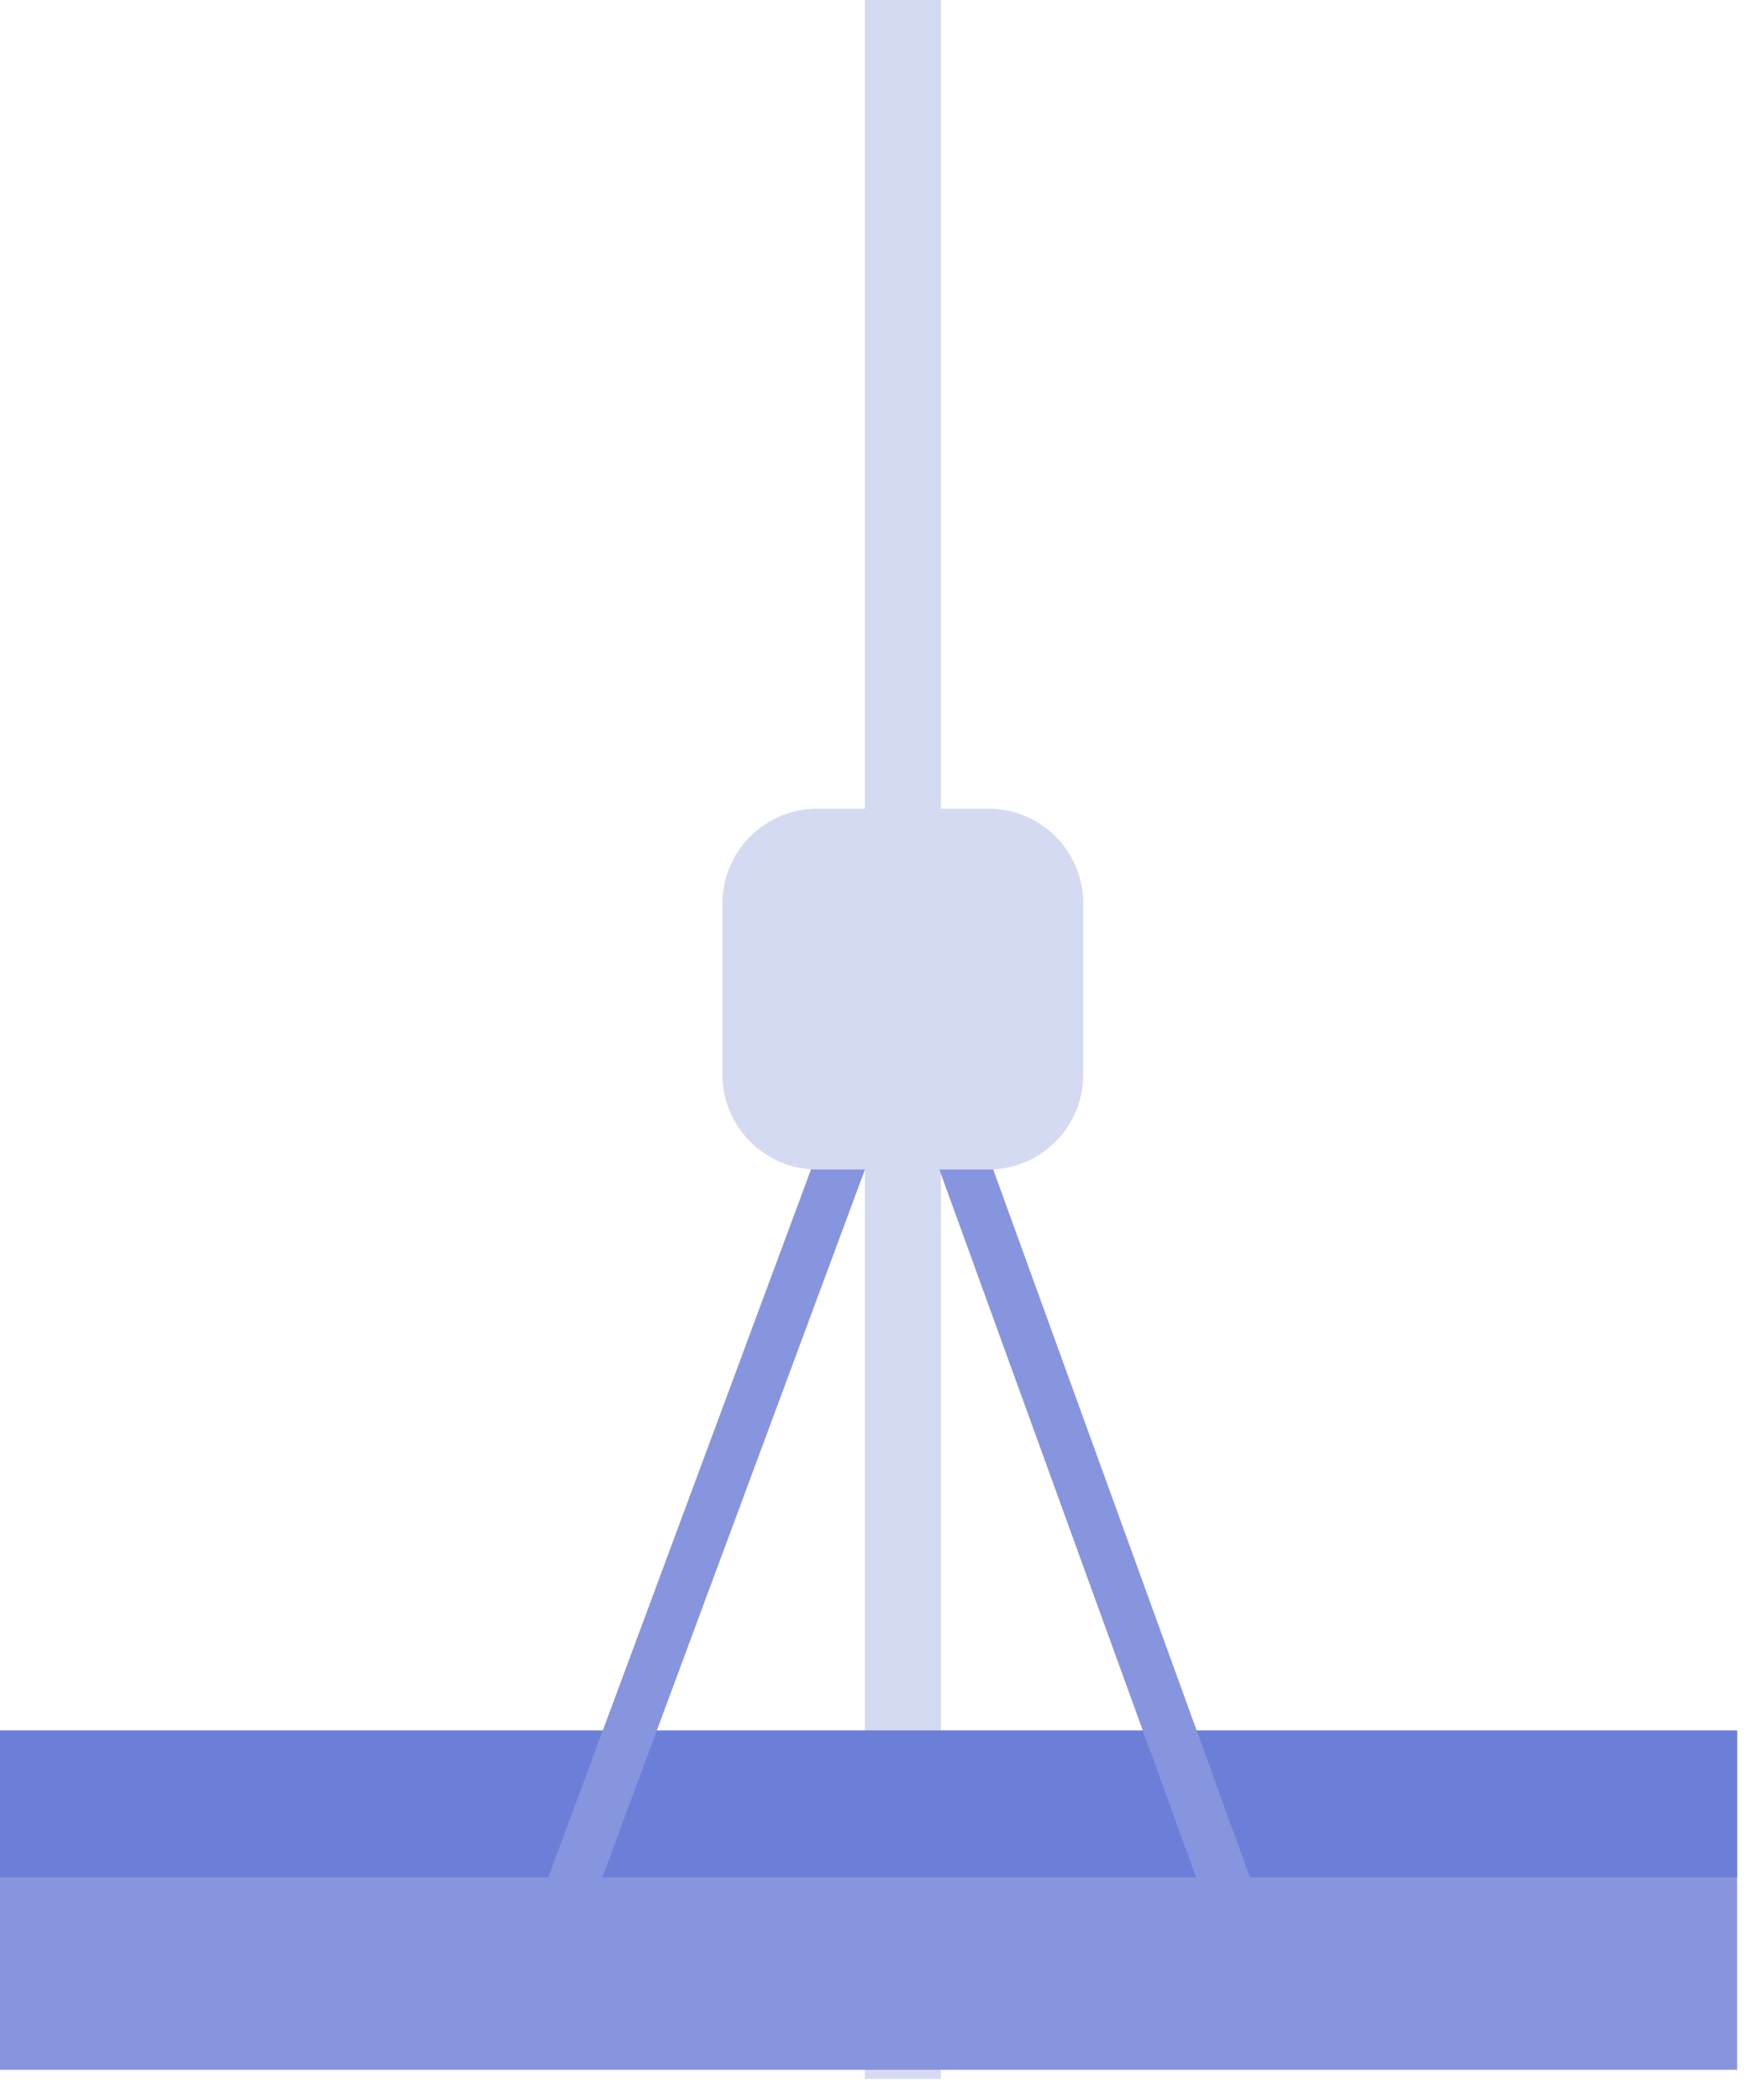 <?xml version="1.0" encoding="UTF-8"?> <svg xmlns="http://www.w3.org/2000/svg" width="69" height="83" viewBox="0 0 69 83" fill="none"> <path d="M35.68 0V82.16" stroke="#D5DAF3" stroke-width="3" stroke-miterlimit="10"></path> <path d="M68.65 68.389H0V81.799H68.65V68.389Z" fill="#8795DE"></path> <path d="M68.65 68.389H0V74.189H68.65V68.389Z" fill="#6C7FD8"></path> <path d="M35.68 39.309L21.55 77.389H49.49L35.68 39.309Z" stroke="#8795DE" stroke-width="2" stroke-linecap="round" stroke-linejoin="round"></path> <path d="M39.06 31.959H32.3C30.229 31.959 28.55 33.638 28.55 35.709V42.469C28.55 44.54 30.229 46.219 32.3 46.219H39.06C41.131 46.219 42.81 44.54 42.81 42.469V35.709C42.81 33.638 41.131 31.959 39.06 31.959Z" fill="#D5DAF3"></path> </svg> 